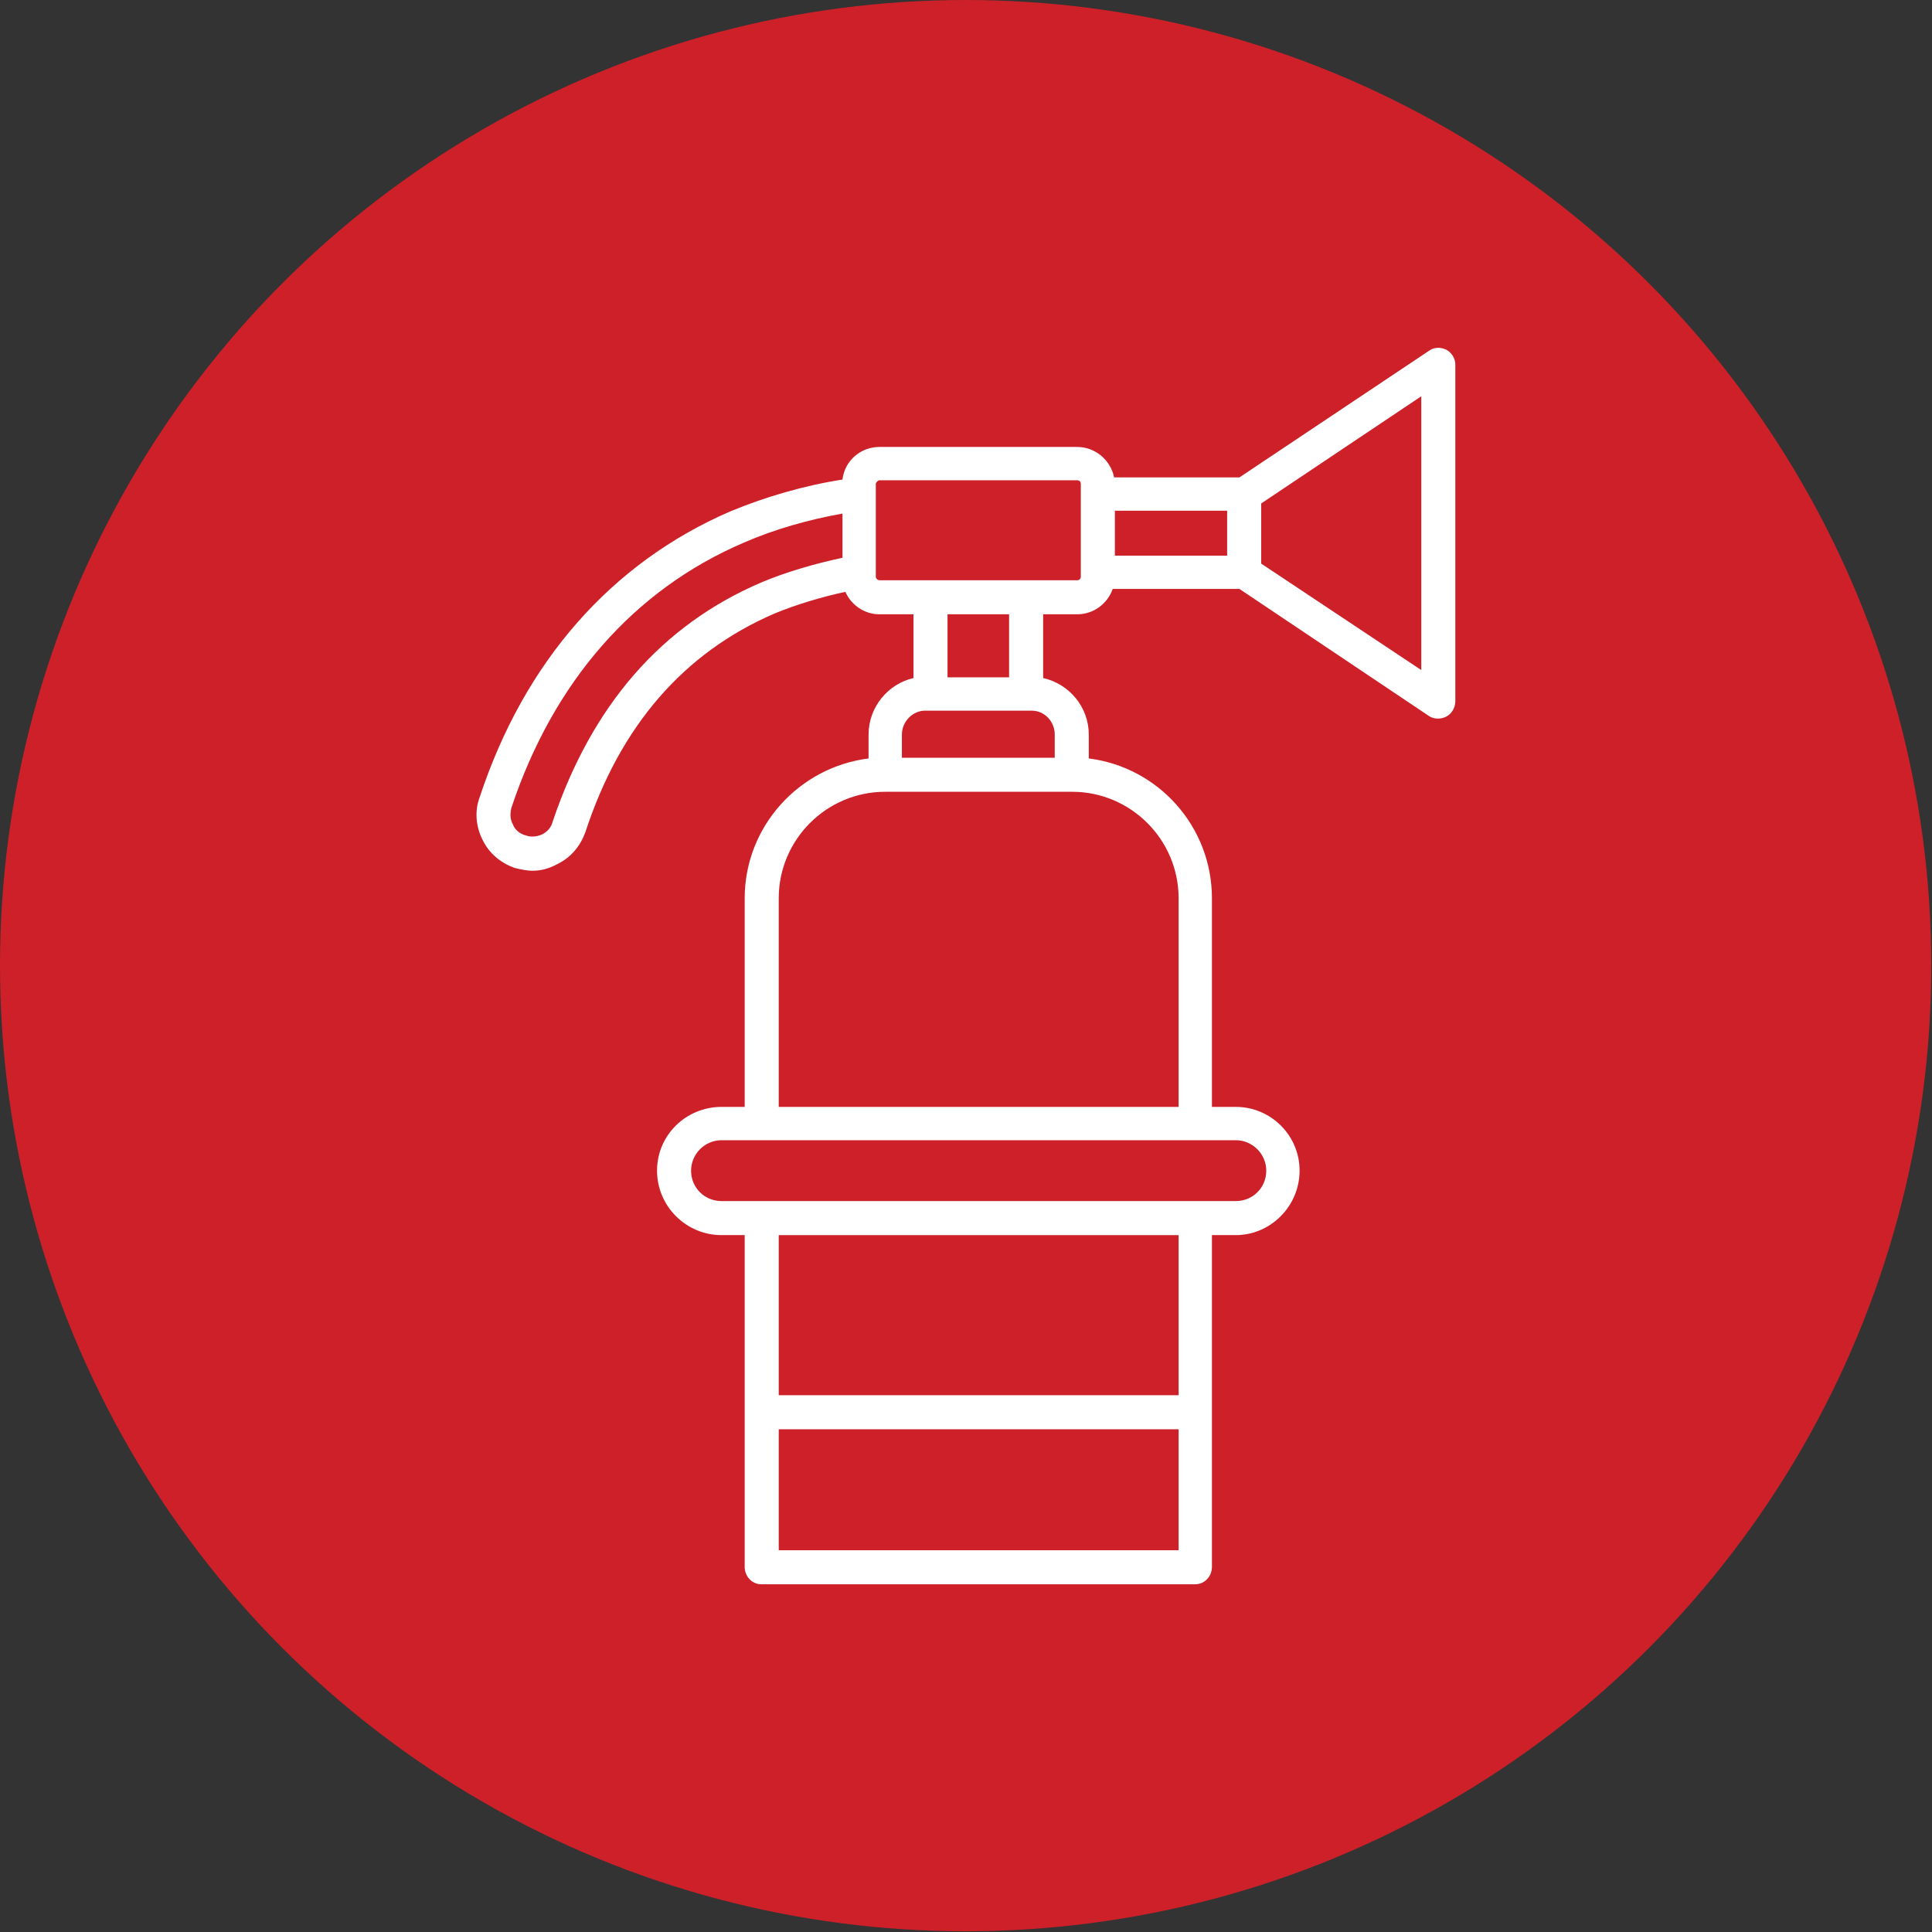 <svg clip-rule="evenodd" fill-rule="evenodd" height="300" image-rendering="optimizeQuality" shape-rendering="geometricPrecision" text-rendering="geometricPrecision" viewBox="0 0 2667 2667" width="300" xmlns="http://www.w3.org/2000/svg" version="1.1" xmlns:xlink="http://www.w3.org/1999/xlink" xmlns:svgjs="http://svgjs.dev/svgjs"><rect x="0" y="0" width="2667" height="2667" fill="#333333" stroke="none"/><g transform="matrix(1,0,0,1,0,0)"><g id="Layer_x0020_1"><circle cx="1333" cy="1333" fill="#ce2029" r="1333" fill-opacity="1" data-original-color="#f44c71ff" stroke="none" stroke-opacity="1"/><path d="m1985 992c-4 0-9-1-13-4l-261-175h-175c-7 20-26 35-49 35h-47v88c36 8 63 40 63 78v33c96 12 170 94 170 193v288h33c48 0 88 39 88 88s-40 89-88 89h-33v244 214c0 13-10 24-23 24h-599c-13 0-23-11-23-24v-214-244h-32c-49 0-89-40-89-89s40-88 89-88h32v-288c0-99 75-181 171-193v-33c0-38 27-70 62-78v-88h-47c-21 0-39-13-47-31-33 7-69 18-98 30-125 54-213 155-261 302-7 19-20 35-39 44-11 6-22 9-34 9-8 0-17-2-25-4-19-7-35-20-44-39-9-18-11-39-4-58 62-188 182-324 346-395 48-20 103-36 155-44 3-26 25-45 51-45h273c25 0 46 18 51 42h173l262-175c7-5 16-5 24-1 7 4 12 12 12 20v465c0 9-5 17-12 21-4 2-8 3-12 3zm-934 666h300 355c23 0 42-18 42-42 0-23-19-42-42-42h-710c-23 0-42 19-42 42 0 24 19 42 42 42zm24 482h552v-167h-552zm552-214v-221h-552v221zm-552-398h552v-288c0-81-66-147-147-147h-258c-81 0-147 66-147 147zm344-547c-1 0-1 0-2 0h-132c-1 0-2 0-3 0h-5c-17 0-32 15-32 33v32h211v-32c0-18-14-33-32-33zm-111-46h85v-87h-85zm-24-134h1 132 70c3 0 5-2 5-5v-4s0-1 0-2v-108c0-1 0-2 0-3v-11c0-3-2-5-5-5h-273c-2 0-5 3-5 5v128c0 3 3 5 5 5zm255-96v62h155v-62zm-376 4c-46 8-95 22-136 40-152 65-263 192-321 366-2 8-2 16 2 23 3 8 10 13 17 15 8 3 16 2 23-1 8-4 13-10 15-18 54-160 150-271 288-330 33-14 74-26 112-34zm578 69 221 147v-378l-221 148z" fill="#ffffff" fill-opacity="1" data-original-color="#ffffffff" stroke="none" stroke-opacity="1"/></g></g></svg>